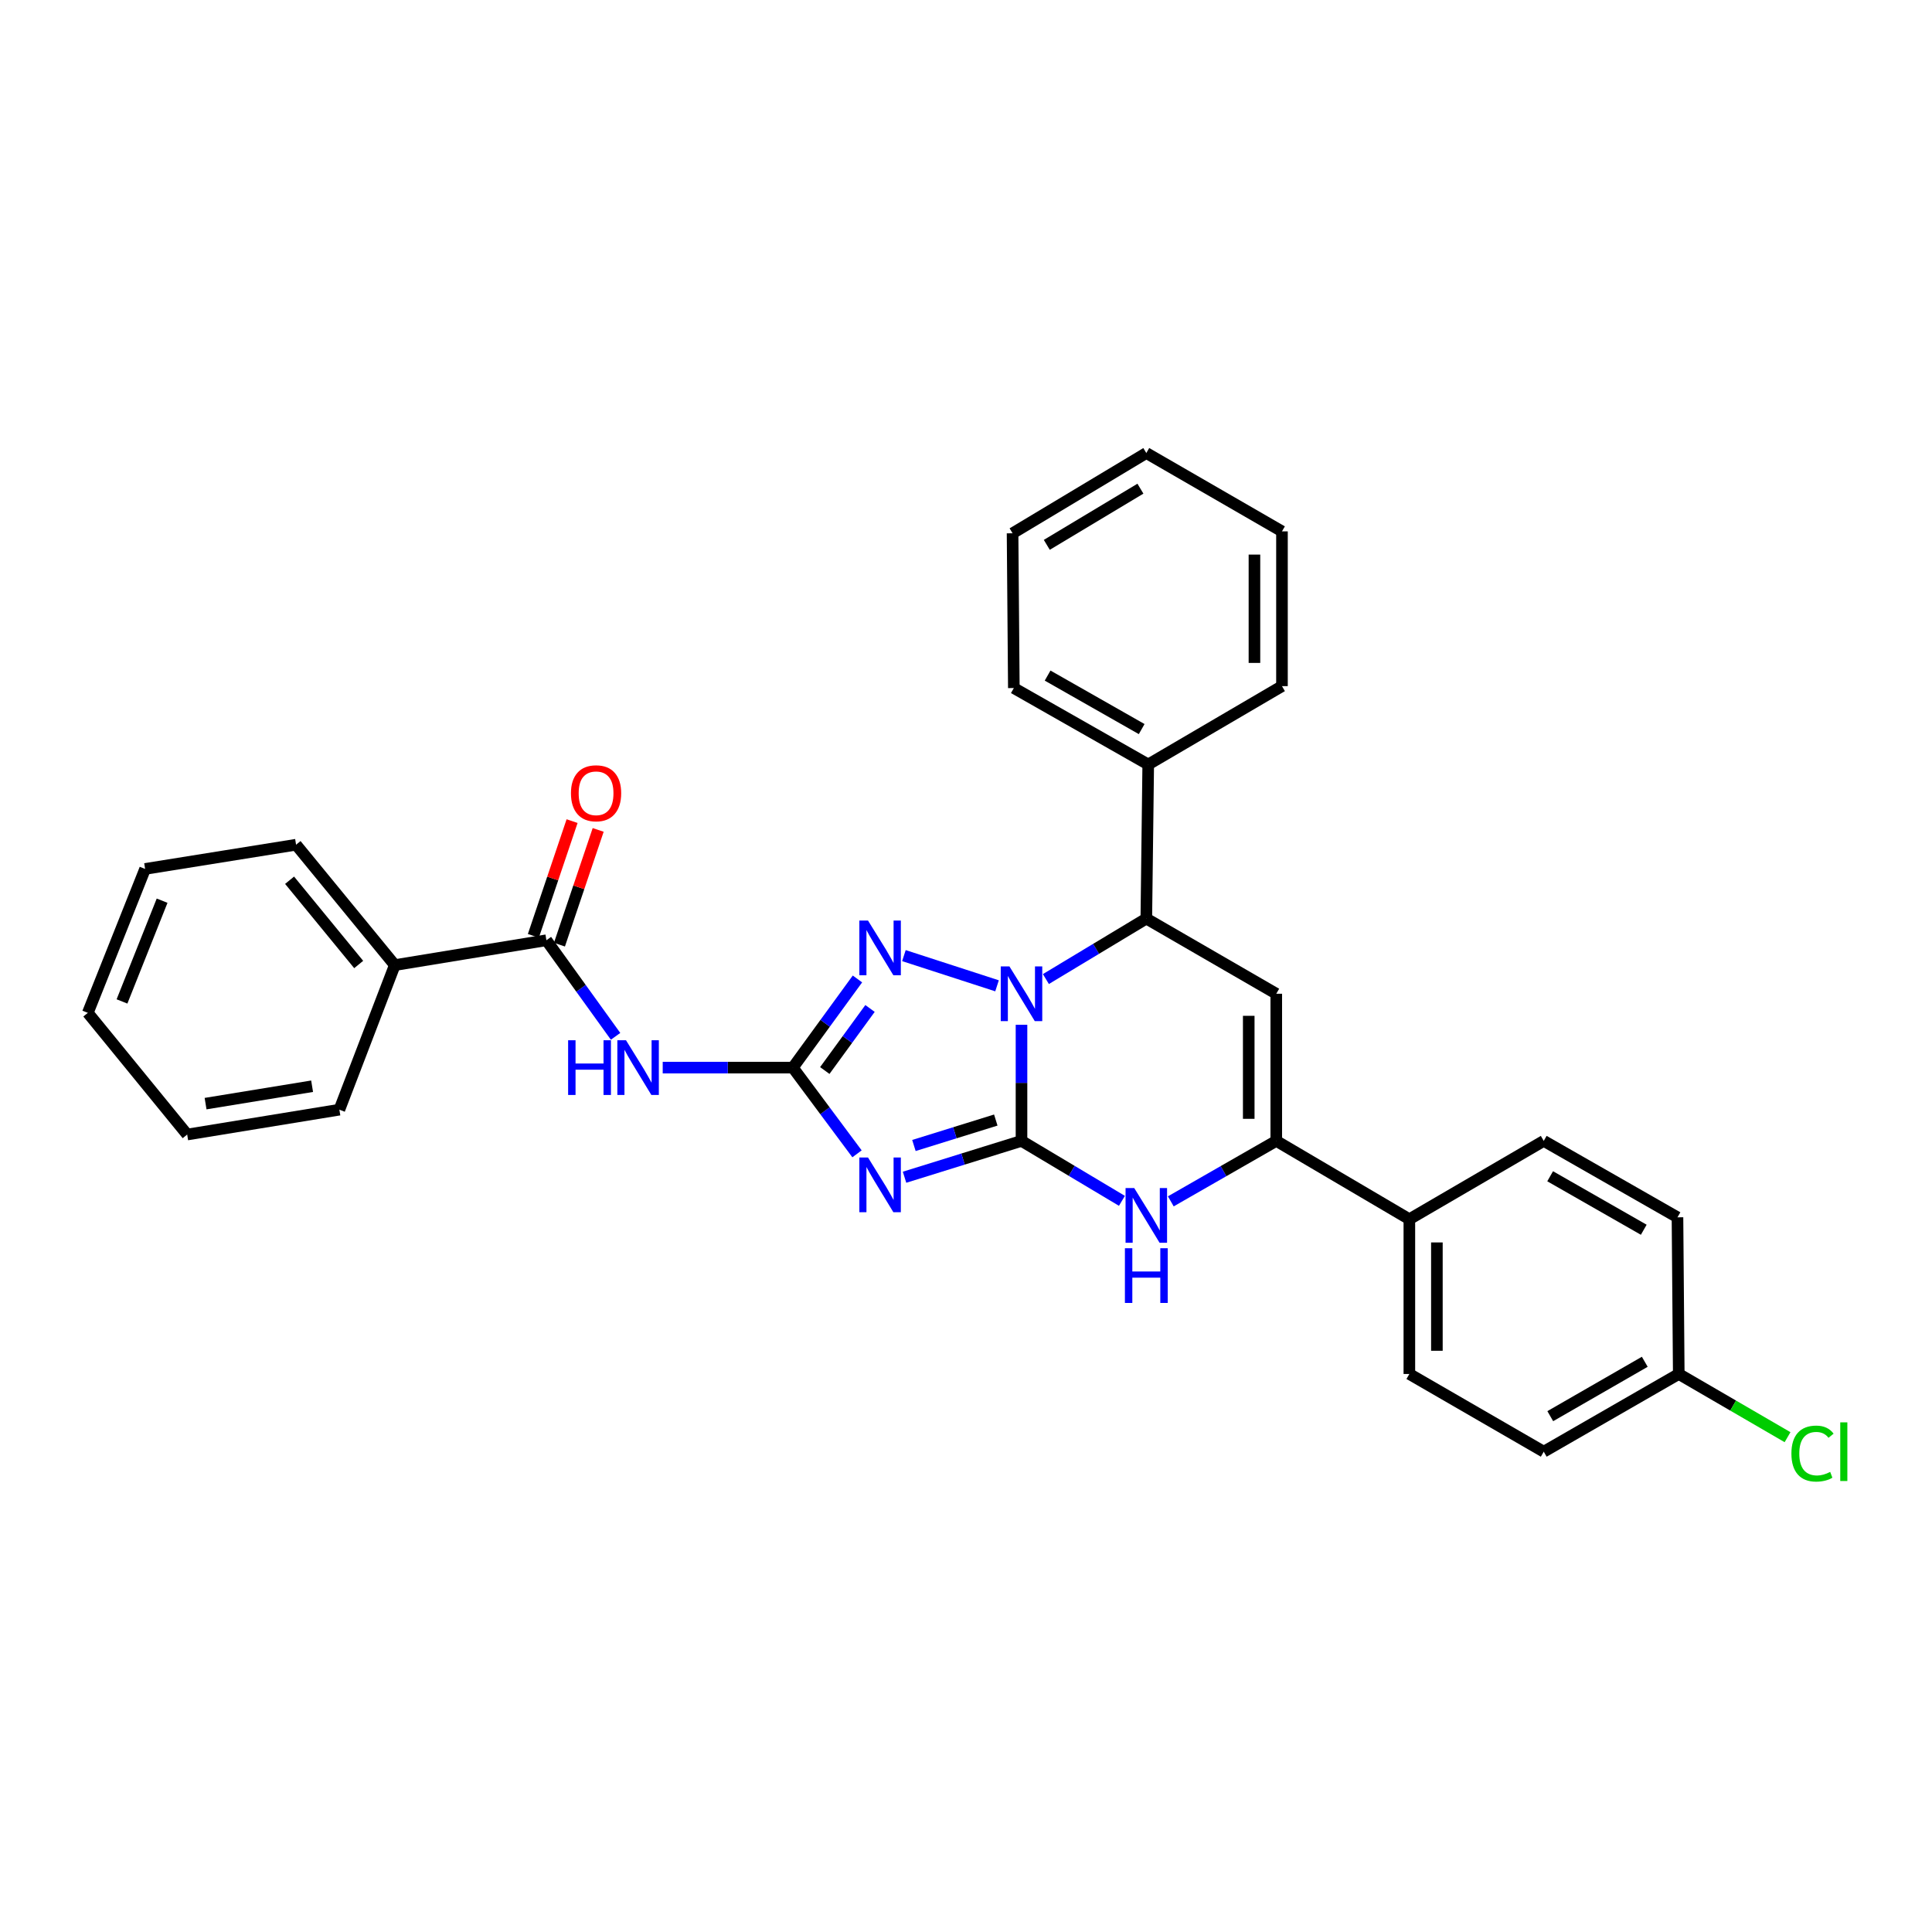 <?xml version='1.0' encoding='iso-8859-1'?>
<svg version='1.1' baseProfile='full'
              xmlns='http://www.w3.org/2000/svg'
                      xmlns:rdkit='http://www.rdkit.org/xml'
                      xmlns:xlink='http://www.w3.org/1999/xlink'
                  xml:space='preserve'
width='1000px' height='1000px' viewBox='0 0 1000 1000'>
<!-- END OF HEADER -->
<rect style='opacity:1.0;fill:#FFFFFF;stroke:none' width='1000' height='1000' x='0' y='0'> </rect>
<path class='bond-0' d='M 528.728,590.524 L 528.728,560.475' style='fill:none;fill-rule:evenodd;stroke:#000000;stroke-width:6px;stroke-linecap:butt;stroke-linejoin:miter;stroke-opacity:1' />
<path class='bond-0' d='M 528.728,560.475 L 528.728,530.426' style='fill:none;fill-rule:evenodd;stroke:#0000FF;stroke-width:6px;stroke-linecap:butt;stroke-linejoin:miter;stroke-opacity:1' />
<path class='bond-1' d='M 528.728,590.524 L 498.459,599.931' style='fill:none;fill-rule:evenodd;stroke:#000000;stroke-width:6px;stroke-linecap:butt;stroke-linejoin:miter;stroke-opacity:1' />
<path class='bond-1' d='M 498.459,599.931 L 468.191,609.337' style='fill:none;fill-rule:evenodd;stroke:#0000FF;stroke-width:6px;stroke-linecap:butt;stroke-linejoin:miter;stroke-opacity:1' />
<path class='bond-1' d='M 515.418,579.737 L 494.23,586.322' style='fill:none;fill-rule:evenodd;stroke:#000000;stroke-width:6px;stroke-linecap:butt;stroke-linejoin:miter;stroke-opacity:1' />
<path class='bond-1' d='M 494.23,586.322 L 473.042,592.906' style='fill:none;fill-rule:evenodd;stroke:#0000FF;stroke-width:6px;stroke-linecap:butt;stroke-linejoin:miter;stroke-opacity:1' />
<path class='bond-4' d='M 528.728,590.524 L 554.719,606.039' style='fill:none;fill-rule:evenodd;stroke:#000000;stroke-width:6px;stroke-linecap:butt;stroke-linejoin:miter;stroke-opacity:1' />
<path class='bond-4' d='M 554.719,606.039 L 580.71,621.554' style='fill:none;fill-rule:evenodd;stroke:#0000FF;stroke-width:6px;stroke-linecap:butt;stroke-linejoin:miter;stroke-opacity:1' />
<path class='bond-3' d='M 516.064,510.256 L 467.865,494.626' style='fill:none;fill-rule:evenodd;stroke:#0000FF;stroke-width:6px;stroke-linecap:butt;stroke-linejoin:miter;stroke-opacity:1' />
<path class='bond-7' d='M 541.353,506.759 L 567.342,491.108' style='fill:none;fill-rule:evenodd;stroke:#0000FF;stroke-width:6px;stroke-linecap:butt;stroke-linejoin:miter;stroke-opacity:1' />
<path class='bond-7' d='M 567.342,491.108 L 593.331,475.458' style='fill:none;fill-rule:evenodd;stroke:#000000;stroke-width:6px;stroke-linecap:butt;stroke-linejoin:miter;stroke-opacity:1' />
<path class='bond-2' d='M 443.589,597.219 L 426.982,574.906' style='fill:none;fill-rule:evenodd;stroke:#0000FF;stroke-width:6px;stroke-linecap:butt;stroke-linejoin:miter;stroke-opacity:1' />
<path class='bond-2' d='M 426.982,574.906 L 410.376,552.594' style='fill:none;fill-rule:evenodd;stroke:#000000;stroke-width:6px;stroke-linecap:butt;stroke-linejoin:miter;stroke-opacity:1' />
<path class='bond-8' d='M 410.376,552.594 L 376.698,552.594' style='fill:none;fill-rule:evenodd;stroke:#000000;stroke-width:6px;stroke-linecap:butt;stroke-linejoin:miter;stroke-opacity:1' />
<path class='bond-8' d='M 376.698,552.594 L 343.021,552.594' style='fill:none;fill-rule:evenodd;stroke:#0000FF;stroke-width:6px;stroke-linecap:butt;stroke-linejoin:miter;stroke-opacity:1' />
<path class='bond-31' d='M 410.376,552.594 L 427.097,529.649' style='fill:none;fill-rule:evenodd;stroke:#000000;stroke-width:6px;stroke-linecap:butt;stroke-linejoin:miter;stroke-opacity:1' />
<path class='bond-31' d='M 427.097,529.649 L 443.818,506.704' style='fill:none;fill-rule:evenodd;stroke:#0000FF;stroke-width:6px;stroke-linecap:butt;stroke-linejoin:miter;stroke-opacity:1' />
<path class='bond-31' d='M 426.909,554.103 L 438.614,538.042' style='fill:none;fill-rule:evenodd;stroke:#000000;stroke-width:6px;stroke-linecap:butt;stroke-linejoin:miter;stroke-opacity:1' />
<path class='bond-31' d='M 438.614,538.042 L 450.319,521.98' style='fill:none;fill-rule:evenodd;stroke:#0000FF;stroke-width:6px;stroke-linecap:butt;stroke-linejoin:miter;stroke-opacity:1' />
<path class='bond-6' d='M 606.009,621.819 L 633.302,606.172' style='fill:none;fill-rule:evenodd;stroke:#0000FF;stroke-width:6px;stroke-linecap:butt;stroke-linejoin:miter;stroke-opacity:1' />
<path class='bond-6' d='M 633.302,606.172 L 660.594,590.524' style='fill:none;fill-rule:evenodd;stroke:#000000;stroke-width:6px;stroke-linecap:butt;stroke-linejoin:miter;stroke-opacity:1' />
<path class='bond-5' d='M 660.594,514.362 L 660.594,590.524' style='fill:none;fill-rule:evenodd;stroke:#000000;stroke-width:6px;stroke-linecap:butt;stroke-linejoin:miter;stroke-opacity:1' />
<path class='bond-5' d='M 646.344,525.787 L 646.344,579.1' style='fill:none;fill-rule:evenodd;stroke:#000000;stroke-width:6px;stroke-linecap:butt;stroke-linejoin:miter;stroke-opacity:1' />
<path class='bond-30' d='M 660.594,514.362 L 593.331,475.458' style='fill:none;fill-rule:evenodd;stroke:#000000;stroke-width:6px;stroke-linecap:butt;stroke-linejoin:miter;stroke-opacity:1' />
<path class='bond-10' d='M 660.594,590.524 L 729.481,631.068' style='fill:none;fill-rule:evenodd;stroke:#000000;stroke-width:6px;stroke-linecap:butt;stroke-linejoin:miter;stroke-opacity:1' />
<path class='bond-12' d='M 593.331,475.458 L 594.321,395.693' style='fill:none;fill-rule:evenodd;stroke:#000000;stroke-width:6px;stroke-linecap:butt;stroke-linejoin:miter;stroke-opacity:1' />
<path class='bond-9' d='M 318.621,536.403 L 300.718,511.54' style='fill:none;fill-rule:evenodd;stroke:#0000FF;stroke-width:6px;stroke-linecap:butt;stroke-linejoin:miter;stroke-opacity:1' />
<path class='bond-9' d='M 300.718,511.54 L 282.816,486.676' style='fill:none;fill-rule:evenodd;stroke:#000000;stroke-width:6px;stroke-linecap:butt;stroke-linejoin:miter;stroke-opacity:1' />
<path class='bond-11' d='M 289.567,488.955 L 299.59,459.259' style='fill:none;fill-rule:evenodd;stroke:#000000;stroke-width:6px;stroke-linecap:butt;stroke-linejoin:miter;stroke-opacity:1' />
<path class='bond-11' d='M 299.59,459.259 L 309.614,429.562' style='fill:none;fill-rule:evenodd;stroke:#FF0000;stroke-width:6px;stroke-linecap:butt;stroke-linejoin:miter;stroke-opacity:1' />
<path class='bond-11' d='M 276.065,484.398 L 286.088,454.701' style='fill:none;fill-rule:evenodd;stroke:#000000;stroke-width:6px;stroke-linecap:butt;stroke-linejoin:miter;stroke-opacity:1' />
<path class='bond-11' d='M 286.088,454.701 L 296.111,425.005' style='fill:none;fill-rule:evenodd;stroke:#FF0000;stroke-width:6px;stroke-linecap:butt;stroke-linejoin:miter;stroke-opacity:1' />
<path class='bond-13' d='M 282.816,486.676 L 204.342,499.534' style='fill:none;fill-rule:evenodd;stroke:#000000;stroke-width:6px;stroke-linecap:butt;stroke-linejoin:miter;stroke-opacity:1' />
<path class='bond-14' d='M 729.481,631.068 L 729.481,711.172' style='fill:none;fill-rule:evenodd;stroke:#000000;stroke-width:6px;stroke-linecap:butt;stroke-linejoin:miter;stroke-opacity:1' />
<path class='bond-14' d='M 743.731,643.083 L 743.731,699.157' style='fill:none;fill-rule:evenodd;stroke:#000000;stroke-width:6px;stroke-linecap:butt;stroke-linejoin:miter;stroke-opacity:1' />
<path class='bond-15' d='M 729.481,631.068 L 799.04,590.524' style='fill:none;fill-rule:evenodd;stroke:#000000;stroke-width:6px;stroke-linecap:butt;stroke-linejoin:miter;stroke-opacity:1' />
<path class='bond-20' d='M 594.321,395.693 L 524.761,356.132' style='fill:none;fill-rule:evenodd;stroke:#000000;stroke-width:6px;stroke-linecap:butt;stroke-linejoin:miter;stroke-opacity:1' />
<path class='bond-20' d='M 590.932,377.372 L 542.241,349.679' style='fill:none;fill-rule:evenodd;stroke:#000000;stroke-width:6px;stroke-linecap:butt;stroke-linejoin:miter;stroke-opacity:1' />
<path class='bond-21' d='M 594.321,395.693 L 663.547,355.142' style='fill:none;fill-rule:evenodd;stroke:#000000;stroke-width:6px;stroke-linecap:butt;stroke-linejoin:miter;stroke-opacity:1' />
<path class='bond-22' d='M 204.342,499.534 L 153.245,437.226' style='fill:none;fill-rule:evenodd;stroke:#000000;stroke-width:6px;stroke-linecap:butt;stroke-linejoin:miter;stroke-opacity:1' />
<path class='bond-22' d='M 185.658,499.224 L 149.891,455.609' style='fill:none;fill-rule:evenodd;stroke:#000000;stroke-width:6px;stroke-linecap:butt;stroke-linejoin:miter;stroke-opacity:1' />
<path class='bond-23' d='M 204.342,499.534 L 175.659,574.366' style='fill:none;fill-rule:evenodd;stroke:#000000;stroke-width:6px;stroke-linecap:butt;stroke-linejoin:miter;stroke-opacity:1' />
<path class='bond-18' d='M 729.481,711.172 L 799.04,751.391' style='fill:none;fill-rule:evenodd;stroke:#000000;stroke-width:6px;stroke-linecap:butt;stroke-linejoin:miter;stroke-opacity:1' />
<path class='bond-17' d='M 799.04,590.524 L 868.259,630.078' style='fill:none;fill-rule:evenodd;stroke:#000000;stroke-width:6px;stroke-linecap:butt;stroke-linejoin:miter;stroke-opacity:1' />
<path class='bond-17' d='M 802.353,608.83 L 850.806,636.518' style='fill:none;fill-rule:evenodd;stroke:#000000;stroke-width:6px;stroke-linecap:butt;stroke-linejoin:miter;stroke-opacity:1' />
<path class='bond-16' d='M 868.924,711.172 L 868.259,630.078' style='fill:none;fill-rule:evenodd;stroke:#000000;stroke-width:6px;stroke-linecap:butt;stroke-linejoin:miter;stroke-opacity:1' />
<path class='bond-19' d='M 868.924,711.172 L 897.077,727.528' style='fill:none;fill-rule:evenodd;stroke:#000000;stroke-width:6px;stroke-linecap:butt;stroke-linejoin:miter;stroke-opacity:1' />
<path class='bond-19' d='M 897.077,727.528 L 925.229,743.884' style='fill:none;fill-rule:evenodd;stroke:#00CC00;stroke-width:6px;stroke-linecap:butt;stroke-linejoin:miter;stroke-opacity:1' />
<path class='bond-32' d='M 868.924,711.172 L 799.04,751.391' style='fill:none;fill-rule:evenodd;stroke:#000000;stroke-width:6px;stroke-linecap:butt;stroke-linejoin:miter;stroke-opacity:1' />
<path class='bond-32' d='M 851.333,704.854 L 802.414,733.007' style='fill:none;fill-rule:evenodd;stroke:#000000;stroke-width:6px;stroke-linecap:butt;stroke-linejoin:miter;stroke-opacity:1' />
<path class='bond-27' d='M 524.761,356.132 L 524.104,276.027' style='fill:none;fill-rule:evenodd;stroke:#000000;stroke-width:6px;stroke-linecap:butt;stroke-linejoin:miter;stroke-opacity:1' />
<path class='bond-24' d='M 663.547,355.142 L 663.547,275.037' style='fill:none;fill-rule:evenodd;stroke:#000000;stroke-width:6px;stroke-linecap:butt;stroke-linejoin:miter;stroke-opacity:1' />
<path class='bond-24' d='M 649.297,343.126 L 649.297,287.053' style='fill:none;fill-rule:evenodd;stroke:#000000;stroke-width:6px;stroke-linecap:butt;stroke-linejoin:miter;stroke-opacity:1' />
<path class='bond-25' d='M 153.245,437.226 L 75.112,449.751' style='fill:none;fill-rule:evenodd;stroke:#000000;stroke-width:6px;stroke-linecap:butt;stroke-linejoin:miter;stroke-opacity:1' />
<path class='bond-26' d='M 175.659,574.366 L 96.884,587.231' style='fill:none;fill-rule:evenodd;stroke:#000000;stroke-width:6px;stroke-linecap:butt;stroke-linejoin:miter;stroke-opacity:1' />
<path class='bond-26' d='M 161.545,562.231 L 106.403,571.237' style='fill:none;fill-rule:evenodd;stroke:#000000;stroke-width:6px;stroke-linecap:butt;stroke-linejoin:miter;stroke-opacity:1' />
<path class='bond-28' d='M 663.547,275.037 L 593.331,234.486' style='fill:none;fill-rule:evenodd;stroke:#000000;stroke-width:6px;stroke-linecap:butt;stroke-linejoin:miter;stroke-opacity:1' />
<path class='bond-34' d='M 75.112,449.751 L 45.455,524.251' style='fill:none;fill-rule:evenodd;stroke:#000000;stroke-width:6px;stroke-linecap:butt;stroke-linejoin:miter;stroke-opacity:1' />
<path class='bond-34' d='M 83.903,466.197 L 63.143,518.346' style='fill:none;fill-rule:evenodd;stroke:#000000;stroke-width:6px;stroke-linecap:butt;stroke-linejoin:miter;stroke-opacity:1' />
<path class='bond-29' d='M 96.884,587.231 L 45.455,524.251' style='fill:none;fill-rule:evenodd;stroke:#000000;stroke-width:6px;stroke-linecap:butt;stroke-linejoin:miter;stroke-opacity:1' />
<path class='bond-33' d='M 524.104,276.027 L 593.331,234.486' style='fill:none;fill-rule:evenodd;stroke:#000000;stroke-width:6px;stroke-linecap:butt;stroke-linejoin:miter;stroke-opacity:1' />
<path class='bond-33' d='M 541.821,282.015 L 590.28,252.937' style='fill:none;fill-rule:evenodd;stroke:#000000;stroke-width:6px;stroke-linecap:butt;stroke-linejoin:miter;stroke-opacity:1' />
<path  class='atom-1' d='M 522.468 500.202
L 531.748 515.202
Q 532.668 516.682, 534.148 519.362
Q 535.628 522.042, 535.708 522.202
L 535.708 500.202
L 539.468 500.202
L 539.468 528.522
L 535.588 528.522
L 525.628 512.122
Q 524.468 510.202, 523.228 508.002
Q 522.028 505.802, 521.668 505.122
L 521.668 528.522
L 517.988 528.522
L 517.988 500.202
L 522.468 500.202
' fill='#0000FF'/>
<path  class='atom-2' d='M 449.275 599.11
L 458.555 614.11
Q 459.475 615.59, 460.955 618.27
Q 462.435 620.95, 462.515 621.11
L 462.515 599.11
L 466.275 599.11
L 466.275 627.43
L 462.395 627.43
L 452.435 611.03
Q 451.275 609.11, 450.035 606.91
Q 448.835 604.71, 448.475 604.03
L 448.475 627.43
L 444.795 627.43
L 444.795 599.11
L 449.275 599.11
' fill='#0000FF'/>
<path  class='atom-4' d='M 449.275 476.467
L 458.555 491.467
Q 459.475 492.947, 460.955 495.627
Q 462.435 498.307, 462.515 498.467
L 462.515 476.467
L 466.275 476.467
L 466.275 504.787
L 462.395 504.787
L 452.435 488.387
Q 451.275 486.467, 450.035 484.267
Q 448.835 482.067, 448.475 481.387
L 448.475 504.787
L 444.795 504.787
L 444.795 476.467
L 449.275 476.467
' fill='#0000FF'/>
<path  class='atom-5' d='M 587.071 614.928
L 596.351 629.928
Q 597.271 631.408, 598.751 634.088
Q 600.231 636.768, 600.311 636.928
L 600.311 614.928
L 604.071 614.928
L 604.071 643.248
L 600.191 643.248
L 590.231 626.848
Q 589.071 624.928, 587.831 622.728
Q 586.631 620.528, 586.271 619.848
L 586.271 643.248
L 582.591 643.248
L 582.591 614.928
L 587.071 614.928
' fill='#0000FF'/>
<path  class='atom-5' d='M 582.251 646.08
L 586.091 646.08
L 586.091 658.12
L 600.571 658.12
L 600.571 646.08
L 604.411 646.08
L 604.411 674.4
L 600.571 674.4
L 600.571 661.32
L 586.091 661.32
L 586.091 674.4
L 582.251 674.4
L 582.251 646.08
' fill='#0000FF'/>
<path  class='atom-9' d='M 294.059 538.434
L 297.899 538.434
L 297.899 550.474
L 312.379 550.474
L 312.379 538.434
L 316.219 538.434
L 316.219 566.754
L 312.379 566.754
L 312.379 553.674
L 297.899 553.674
L 297.899 566.754
L 294.059 566.754
L 294.059 538.434
' fill='#0000FF'/>
<path  class='atom-9' d='M 324.019 538.434
L 333.299 553.434
Q 334.219 554.914, 335.699 557.594
Q 337.179 560.274, 337.259 560.434
L 337.259 538.434
L 341.019 538.434
L 341.019 566.754
L 337.139 566.754
L 327.179 550.354
Q 326.019 548.434, 324.779 546.234
Q 323.579 544.034, 323.219 543.354
L 323.219 566.754
L 319.539 566.754
L 319.539 538.434
L 324.019 538.434
' fill='#0000FF'/>
<path  class='atom-12' d='M 295.523 410.594
Q 295.523 403.794, 298.883 399.994
Q 302.243 396.194, 308.523 396.194
Q 314.803 396.194, 318.163 399.994
Q 321.523 403.794, 321.523 410.594
Q 321.523 417.474, 318.123 421.394
Q 314.723 425.274, 308.523 425.274
Q 302.283 425.274, 298.883 421.394
Q 295.523 417.514, 295.523 410.594
M 308.523 422.074
Q 312.843 422.074, 315.163 419.194
Q 317.523 416.274, 317.523 410.594
Q 317.523 405.034, 315.163 402.234
Q 312.843 399.394, 308.523 399.394
Q 304.203 399.394, 301.843 402.194
Q 299.523 404.994, 299.523 410.594
Q 299.523 416.314, 301.843 419.194
Q 304.203 422.074, 308.523 422.074
' fill='#FF0000'/>
<path  class='atom-20' d='M 927.231 752.371
Q 927.231 745.331, 930.511 741.651
Q 933.831 737.931, 940.111 737.931
Q 945.951 737.931, 949.071 742.051
L 946.431 744.211
Q 944.151 741.211, 940.111 741.211
Q 935.831 741.211, 933.551 744.091
Q 931.311 746.931, 931.311 752.371
Q 931.311 757.971, 933.631 760.851
Q 935.991 763.731, 940.551 763.731
Q 943.671 763.731, 947.311 761.851
L 948.431 764.851
Q 946.951 765.811, 944.711 766.371
Q 942.471 766.931, 939.991 766.931
Q 933.831 766.931, 930.511 763.171
Q 927.231 759.411, 927.231 752.371
' fill='#00CC00'/>
<path  class='atom-20' d='M 952.511 736.211
L 956.191 736.211
L 956.191 766.571
L 952.511 766.571
L 952.511 736.211
' fill='#00CC00'/>
</svg>
